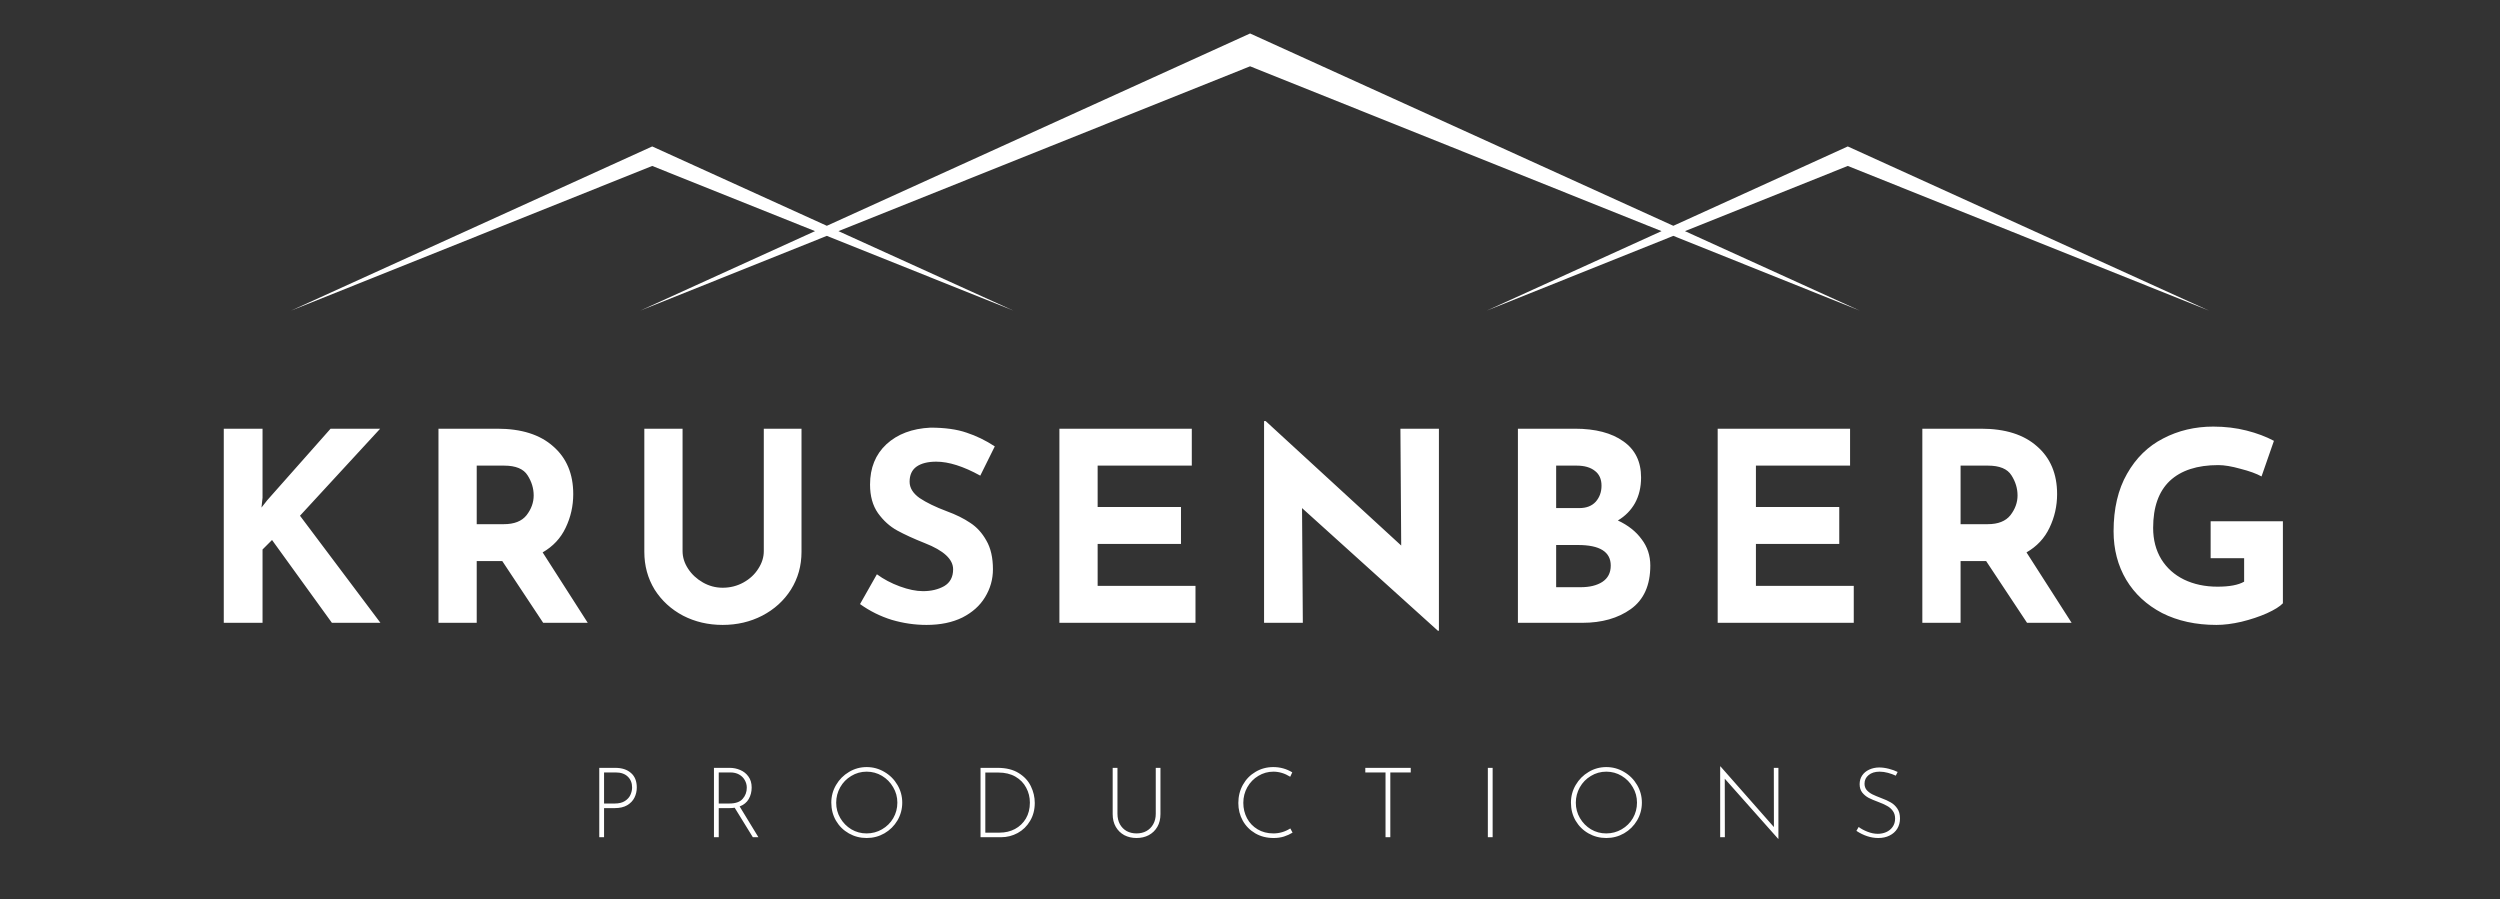 <svg xmlns="http://www.w3.org/2000/svg" width="570" height="205" viewBox="0 0 570 205" fill="none"><rect x="0" y="0" width="570" height="205" fill="#333333" stroke="none"/><path d="M59.618 115.723L60.941 114.039L75.372 97.744H86.677L68.397 117.587L86.737 142H75.673L62.023 123.119L59.859 125.284V142H51.02V97.744H59.859V113.498L59.618 115.723ZM123.844 142L114.523 127.929H108.691V142H99.972V97.744H113.381C118.873 97.744 123.122 99.087 126.129 101.773C129.175 104.418 130.699 108.046 130.699 112.656C130.699 115.382 130.117 117.948 128.955 120.353C127.832 122.718 126.089 124.582 123.723 125.945L134.006 142H123.844ZM108.691 119.511H114.884C117.249 119.511 118.973 118.83 120.055 117.467C121.138 116.064 121.679 114.56 121.679 112.957C121.679 111.353 121.218 109.83 120.296 108.387C119.374 106.904 117.59 106.162 114.944 106.162H108.691V119.511ZM155.625 125.645C155.625 127.048 156.046 128.39 156.888 129.673C157.73 130.956 158.852 131.998 160.256 132.8C161.659 133.602 163.162 134.003 164.765 134.003C166.489 134.003 168.072 133.602 169.516 132.8C170.959 131.998 172.081 130.956 172.883 129.673C173.725 128.39 174.146 127.048 174.146 125.645V97.744H182.744V125.825C182.744 128.992 181.943 131.858 180.339 134.424C178.736 136.949 176.551 138.933 173.785 140.376C171.059 141.78 168.052 142.481 164.765 142.481C161.478 142.481 158.472 141.78 155.746 140.376C153.02 138.933 150.855 136.949 149.252 134.424C147.688 131.858 146.907 128.992 146.907 125.825V97.744H155.625V125.645ZM223.504 108.447C219.656 106.323 216.309 105.26 213.463 105.26C211.538 105.26 210.035 105.641 208.953 106.403C207.91 107.164 207.389 108.307 207.389 109.83C207.389 111.233 208.151 112.476 209.674 113.558C211.238 114.601 213.302 115.603 215.868 116.565C217.952 117.326 219.736 118.208 221.219 119.211C222.703 120.173 223.925 121.516 224.887 123.239C225.89 124.963 226.391 127.148 226.391 129.794C226.391 132.078 225.789 134.203 224.587 136.167C223.424 138.092 221.7 139.635 219.415 140.797C217.13 141.92 214.405 142.481 211.238 142.481C208.592 142.481 205.966 142.1 203.361 141.339C200.755 140.537 198.33 139.334 196.085 137.731L199.933 130.936C201.456 132.058 203.2 132.98 205.165 133.702C207.129 134.424 208.893 134.784 210.456 134.784C212.3 134.784 213.903 134.404 215.266 133.642C216.629 132.84 217.311 131.557 217.311 129.794C217.311 127.509 215.166 125.524 210.877 123.841C208.351 122.838 206.247 121.876 204.563 120.954C202.88 120.032 201.416 118.709 200.174 116.986C198.971 115.262 198.37 113.097 198.37 110.492C198.37 106.683 199.612 103.617 202.098 101.292C204.623 98.967 207.971 97.704 212.14 97.503C215.427 97.503 218.173 97.884 220.378 98.646C222.582 99.368 224.727 100.41 226.812 101.773L223.504 108.447ZM271.729 97.744V106.162H250.263V115.603H269.264V124.021H250.263V133.582H272.571V142H241.544V97.744H271.729ZM328.073 97.744V143.804H327.832L296.865 115.843L297.045 142H288.206V96H288.567L319.474 124.382L319.294 97.744H328.073ZM368.874 118.669C371.199 119.752 373.003 121.175 374.285 122.939C375.608 124.662 376.27 126.667 376.27 128.952C376.27 133.441 374.786 136.749 371.82 138.873C368.894 140.958 365.226 142 360.816 142H346.084V97.744H359.072C363.763 97.744 367.451 98.706 370.136 100.63C372.822 102.514 374.165 105.26 374.165 108.868C374.165 111.073 373.704 113.017 372.782 114.701C371.86 116.344 370.557 117.667 368.874 118.669ZM354.803 115.843H360.095C361.698 115.843 362.941 115.362 363.823 114.4C364.705 113.398 365.146 112.175 365.146 110.732C365.146 109.249 364.644 108.126 363.642 107.365C362.64 106.563 361.257 106.162 359.493 106.162H354.803V115.843ZM360.395 133.882C362.44 133.882 364.083 133.482 365.326 132.68C366.609 131.838 367.25 130.595 367.25 128.952C367.25 125.825 364.765 124.262 359.794 124.262H354.803V133.882H360.395ZM421.816 97.744V106.162H400.35V115.603H419.351V124.021H400.35V133.582H422.658V142H391.631V97.744H421.816ZM462.165 142L452.844 127.929H447.012V142H438.293V97.744H451.702C457.194 97.744 461.443 99.087 464.45 101.773C467.496 104.418 469.02 108.046 469.02 112.656C469.02 115.382 468.438 117.948 467.276 120.353C466.153 122.718 464.41 124.582 462.044 125.945L472.327 142H462.165ZM447.012 119.511H453.205C455.57 119.511 457.294 118.83 458.376 117.467C459.459 116.064 460 114.56 460 112.957C460 111.353 459.539 109.83 458.617 108.387C457.695 106.904 455.911 106.162 453.265 106.162H447.012V119.511ZM520.501 137.55C519.819 138.272 518.597 139.034 516.833 139.835C515.109 140.597 513.185 141.238 511.06 141.759C508.976 142.241 507.072 142.481 505.348 142.481C500.658 142.481 496.529 141.579 492.961 139.775C489.433 137.931 486.707 135.406 484.783 132.199C482.859 128.952 481.897 125.264 481.897 121.135C481.897 115.963 482.919 111.594 484.964 108.026C487.008 104.418 489.754 101.733 493.201 99.969C496.649 98.165 500.457 97.263 504.626 97.263C507.312 97.263 509.838 97.564 512.203 98.165C514.568 98.766 516.652 99.548 518.456 100.51L515.63 108.628C514.468 107.986 512.864 107.405 510.82 106.884C508.815 106.323 507.132 106.042 505.769 106.042C500.958 106.042 497.27 107.245 494.705 109.65C492.179 112.055 490.916 115.623 490.916 120.353C490.916 123.079 491.538 125.464 492.781 127.509C494.023 129.513 495.747 131.056 497.952 132.139C500.197 133.221 502.742 133.762 505.588 133.762C508.314 133.762 510.339 133.381 511.662 132.62V127.268H504.025V118.85H520.501V137.55Z" fill="white"></path><path d="M140.287 175.071C141.787 175.071 142.975 175.457 143.851 176.229C144.742 176.986 145.188 178.093 145.188 179.548C145.188 180.38 145.009 181.152 144.653 181.865C144.297 182.578 143.74 183.158 142.982 183.603C142.24 184.034 141.304 184.249 140.175 184.249H137.725V190.888H136.633V175.071H140.287ZM140.175 183.202C141.126 183.202 141.898 183.009 142.492 182.623C143.086 182.237 143.502 181.769 143.74 181.219C143.992 180.655 144.118 180.098 144.118 179.548C144.118 178.524 143.792 177.699 143.138 177.076C142.485 176.437 141.571 176.118 140.398 176.118H137.725V183.202H140.175ZM171.648 190.888L167.504 184.16C167.192 184.219 166.799 184.249 166.323 184.249H163.873V190.888H162.781V175.071H166.39C167.222 175.071 168.016 175.234 168.774 175.561C169.546 175.887 170.17 176.385 170.645 177.053C171.135 177.722 171.38 178.553 171.38 179.548C171.38 180.514 171.158 181.39 170.712 182.177C170.267 182.95 169.576 183.514 168.64 183.87L172.918 190.888H171.648ZM166.256 183.202C167.697 183.202 168.722 182.846 169.331 182.133C169.955 181.42 170.267 180.573 170.267 179.593C170.267 178.969 170.111 178.39 169.799 177.855C169.502 177.321 169.071 176.897 168.507 176.585C167.942 176.274 167.289 176.118 166.546 176.118H163.873V183.202H166.256ZM189.537 183.002C189.537 181.546 189.901 180.202 190.628 178.969C191.356 177.722 192.336 176.734 193.569 176.006C194.802 175.264 196.146 174.892 197.601 174.892C199.057 174.892 200.408 175.264 201.656 176.006C202.904 176.734 203.891 177.722 204.619 178.969C205.347 180.202 205.711 181.546 205.711 183.002C205.711 184.457 205.347 185.809 204.619 187.056C203.891 188.289 202.904 189.269 201.656 189.997C200.408 190.71 199.057 191.066 197.601 191.066C196.131 191.066 194.78 190.717 193.547 190.019C192.314 189.321 191.334 188.356 190.606 187.123C189.893 185.89 189.537 184.516 189.537 183.002ZM190.651 183.024C190.651 184.286 190.962 185.452 191.586 186.522C192.21 187.591 193.049 188.445 194.104 189.084C195.158 189.707 196.317 190.019 197.579 190.019C198.856 190.019 200.03 189.707 201.099 189.084C202.183 188.46 203.037 187.613 203.661 186.544C204.285 185.46 204.597 184.279 204.597 183.002C204.597 181.724 204.277 180.551 203.639 179.482C203.015 178.397 202.168 177.536 201.099 176.897C200.03 176.259 198.864 175.939 197.601 175.939C196.324 175.939 195.151 176.266 194.081 176.92C193.012 177.558 192.173 178.42 191.564 179.504C190.955 180.588 190.651 181.761 190.651 183.024ZM223.562 175.071H227.461C229.392 175.071 230.988 175.464 232.251 176.251C233.528 177.038 234.456 178.041 235.036 179.259C235.63 180.477 235.927 181.747 235.927 183.068C235.927 184.613 235.57 185.979 234.857 187.168C234.159 188.356 233.216 189.277 232.028 189.93C230.855 190.569 229.585 190.888 228.218 190.888H223.562V175.071ZM227.929 189.841C229.206 189.841 230.365 189.566 231.404 189.017C232.459 188.452 233.29 187.658 233.899 186.633C234.508 185.593 234.813 184.383 234.813 183.002C234.813 181.769 234.531 180.633 233.966 179.593C233.417 178.539 232.6 177.699 231.516 177.076C230.431 176.452 229.132 176.14 227.617 176.14H224.654V189.841H227.929ZM254.781 185.541C254.781 186.447 254.967 187.242 255.338 187.925C255.71 188.593 256.222 189.113 256.876 189.485C257.544 189.841 258.294 190.019 259.126 190.019C259.972 190.019 260.722 189.841 261.376 189.485C262.044 189.113 262.564 188.593 262.935 187.925C263.321 187.242 263.514 186.447 263.514 185.541V175.071H264.584V185.608C264.584 186.737 264.346 187.71 263.871 188.527C263.396 189.343 262.742 189.975 261.91 190.42C261.094 190.851 260.165 191.066 259.126 191.066C258.101 191.066 257.173 190.851 256.341 190.42C255.524 189.975 254.878 189.343 254.403 188.527C253.927 187.71 253.69 186.737 253.69 185.608V175.071H254.781V185.541ZM294.705 189.841C294.125 190.197 293.472 190.494 292.744 190.732C292.016 190.955 291.237 191.066 290.405 191.066C288.816 191.066 287.412 190.71 286.194 189.997C284.977 189.284 284.026 188.319 283.343 187.101C282.674 185.883 282.34 184.546 282.34 183.091C282.34 181.561 282.689 180.172 283.387 178.925C284.085 177.677 285.043 176.697 286.261 175.984C287.479 175.256 288.831 174.892 290.316 174.892C291.875 174.892 293.316 175.293 294.638 176.095L294.17 177.098C292.922 176.326 291.645 175.939 290.338 175.939C289.105 175.939 287.962 176.259 286.907 176.897C285.853 177.521 285.014 178.383 284.39 179.482C283.781 180.566 283.476 181.754 283.476 183.046C283.476 184.323 283.759 185.497 284.323 186.566C284.887 187.621 285.689 188.46 286.729 189.084C287.769 189.707 288.972 190.019 290.338 190.019C291.705 190.019 292.989 189.64 294.192 188.883L294.705 189.841ZM321.648 175.071V176.118H316.992V190.888H315.9V176.118H311.289V175.071H321.648ZM340.321 175.071V190.888H339.229V175.071H340.321ZM358.174 183.002C358.174 181.546 358.538 180.202 359.266 178.969C359.993 177.722 360.974 176.734 362.206 176.006C363.439 175.264 364.783 174.892 366.239 174.892C367.694 174.892 369.046 175.264 370.293 176.006C371.541 176.734 372.529 177.722 373.256 178.969C373.984 180.202 374.348 181.546 374.348 183.002C374.348 184.457 373.984 185.809 373.256 187.056C372.529 188.289 371.541 189.269 370.293 189.997C369.046 190.71 367.694 191.066 366.239 191.066C364.768 191.066 363.417 190.717 362.184 190.019C360.951 189.321 359.971 188.356 359.243 187.123C358.531 185.89 358.174 184.516 358.174 183.002ZM359.288 183.024C359.288 184.286 359.6 185.452 360.224 186.522C360.847 187.591 361.687 188.445 362.741 189.084C363.796 189.707 364.954 190.019 366.217 190.019C367.494 190.019 368.667 189.707 369.736 189.084C370.821 188.46 371.675 187.613 372.298 186.544C372.922 185.46 373.234 184.279 373.234 183.002C373.234 181.724 372.915 180.551 372.276 179.482C371.652 178.397 370.806 177.536 369.736 176.897C368.667 176.259 367.501 175.939 366.239 175.939C364.962 175.939 363.788 176.266 362.719 176.92C361.65 177.558 360.81 178.42 360.201 179.504C359.592 180.588 359.288 181.761 359.288 183.024ZM405.478 175.071V191.267H405.433L393.247 177.543L393.269 190.888H392.2V174.736H392.267L404.453 188.571L404.43 175.071H405.478ZM432.24 176.853C431.705 176.6 431.111 176.385 430.457 176.207C429.804 176.028 429.165 175.939 428.541 175.939C427.502 175.939 426.67 176.199 426.046 176.719C425.422 177.224 425.111 177.878 425.111 178.68C425.111 179.244 425.274 179.727 425.601 180.128C425.942 180.514 426.373 180.841 426.893 181.108C427.413 181.36 428.081 181.643 428.898 181.954C429.789 182.281 430.524 182.615 431.103 182.957C431.698 183.299 432.195 183.766 432.596 184.361C432.997 184.94 433.198 185.69 433.198 186.611C433.198 187.487 432.99 188.267 432.574 188.95C432.158 189.618 431.571 190.138 430.814 190.509C430.071 190.881 429.217 191.066 428.252 191.066C426.574 191.066 424.91 190.524 423.261 189.44L423.774 188.549C424.323 188.965 424.999 189.329 425.801 189.64C426.603 189.952 427.383 190.108 428.14 190.108C428.809 190.108 429.44 189.982 430.034 189.73C430.643 189.462 431.133 189.069 431.504 188.549C431.891 188.014 432.084 187.376 432.084 186.633C432.084 185.935 431.905 185.348 431.549 184.873C431.207 184.398 430.769 184.019 430.235 183.737C429.715 183.44 429.054 183.143 428.252 182.846C427.361 182.519 426.626 182.207 426.046 181.91C425.467 181.598 424.977 181.19 424.576 180.685C424.19 180.18 423.997 179.548 423.997 178.791C423.997 178.048 424.182 177.395 424.554 176.831C424.94 176.251 425.467 175.806 426.135 175.494C426.819 175.167 427.576 174.996 428.408 174.981C429.121 174.981 429.856 175.078 430.613 175.271C431.386 175.464 432.069 175.709 432.663 176.006L432.24 176.853Z" fill="white"></path><path d="M503.64 70.82L421.293 33.389L381.52 51.483L285.019 7.632L188.517 51.483L148.707 33.389L66.36 70.82L148.707 37.836L185.826 52.7L145.979 70.82L188.517 53.777L231.054 70.82L191.171 52.7L285.019 15.116L378.829 52.7L338.983 70.82L381.52 53.777L424.021 70.82L384.174 52.7L421.293 37.836L503.64 70.82Z" fill="white"></path></svg>